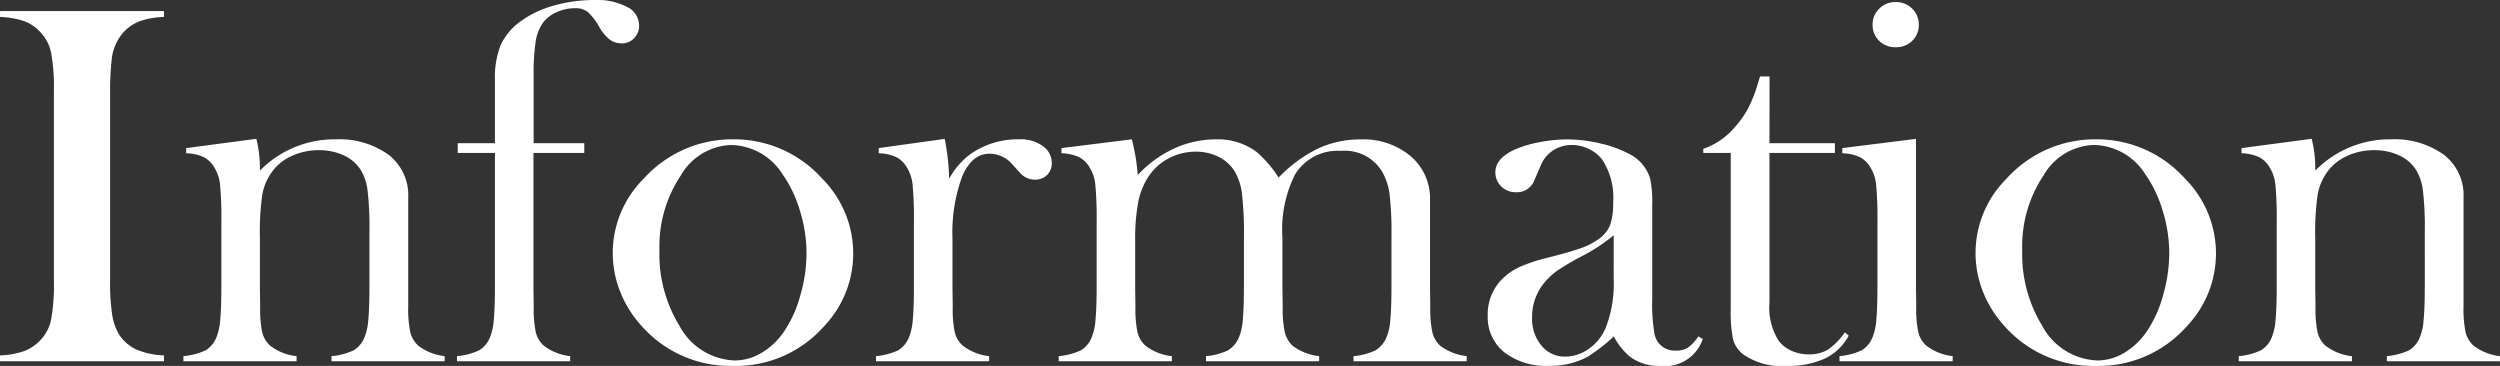 <svg xmlns="http://www.w3.org/2000/svg" width="190.293" height="27.852" viewBox="0 0 190.293 27.852">
  <rect x="0" y="0" width="190.293" height="27.852" fill="#333333" stroke="none"/>
  <path id="パス_13369" data-name="パス 13369" d="M-82.393-26.66v.449A6.331,6.331,0,0,0-84.2-25.9a3.28,3.28,0,0,0-1.24.82,3.666,3.666,0,0,0-.937,2.168,21.422,21.422,0,0,0-.117,2.383V-6.133a16.364,16.364,0,0,0,.156,2.559,4.151,4.151,0,0,0,.508,1.5A3.162,3.162,0,0,0-84.521-.908a5.815,5.815,0,0,0,2.129.459V0h-12.48V-.449a6.142,6.142,0,0,0,1.826-.322,3.316,3.316,0,0,0,1.221-.811,3.159,3.159,0,0,0,.84-1.582,14.83,14.83,0,0,0,.215-2.969V-20.527a14.83,14.83,0,0,0-.215-2.969,3.159,3.159,0,0,0-.84-1.582,3.1,3.1,0,0,0-1.23-.82,6.45,6.45,0,0,0-1.816-.312v-.449Zm7.031,9.727a9.023,9.023,0,0,1,.273,2.109v.313a7.933,7.933,0,0,1,5.762-2.383A6.423,6.423,0,0,1-65.3-15.723a3.889,3.889,0,0,1,1.5,3.281V-4.16a8.67,8.67,0,0,0,.156,1.943,2.033,2.033,0,0,0,.605,1.025,4.025,4.025,0,0,0,2.012.8V0h-8.613V-.391a5.06,5.06,0,0,0,1.68-.439,2.012,2.012,0,0,0,.82-.967,4.252,4.252,0,0,0,.3-1.357q.088-.908.088-2.607V-9.9a23.779,23.779,0,0,0-.146-3.125,3.831,3.831,0,0,0-.557-1.6,2.955,2.955,0,0,0-1.289-1.064,4.441,4.441,0,0,0-1.855-.381,4.882,4.882,0,0,0-2.041.43,3.715,3.715,0,0,0-1.494,1.172,4.2,4.2,0,0,0-.771,1.768,19.98,19.98,0,0,0-.186,3.271v3.828l.02,1.445a8.67,8.67,0,0,0,.156,1.943,2.033,2.033,0,0,0,.605,1.025,4.025,4.025,0,0,0,2.012.8V0h-8.613V-.391a5.06,5.06,0,0,0,1.68-.439,2.012,2.012,0,0,0,.82-.967,4.252,4.252,0,0,0,.3-1.357q.088-.908.088-2.627v-4.824a27.39,27.39,0,0,0-.1-2.822,3.058,3.058,0,0,0-.43-1.318,2.068,2.068,0,0,0-.8-.791,3.5,3.5,0,0,0-1.348-.3v-.391Zm21.094,1.074V-5.645l.02,1.484a8.67,8.67,0,0,0,.156,1.943,2.033,2.033,0,0,0,.605,1.025,4.025,4.025,0,0,0,2.012.8V0h-8.613V-.391a5.06,5.06,0,0,0,1.68-.439,2.012,2.012,0,0,0,.82-.967,4.252,4.252,0,0,0,.3-1.357q.088-.908.088-2.627V-15.859h-2.832V-16.6H-57.2v-4.766a6.861,6.861,0,0,1,.439-2.715,4.707,4.707,0,0,1,1.572-1.836A7.808,7.808,0,0,1-52.7-27.08a11.323,11.323,0,0,1,3.115-.42,4.886,4.886,0,0,1,2.441.527,1.583,1.583,0,0,1,.918,1.406,1.343,1.343,0,0,1-.381.977,1.247,1.247,0,0,1-.928.391,1.522,1.522,0,0,1-.918-.283,3.149,3.149,0,0,1-.781-.928,4.9,4.9,0,0,0-.9-1.182,1.483,1.483,0,0,0-.957-.283,3.351,3.351,0,0,0-1.406.3,2.644,2.644,0,0,0-1.035.791,3.321,3.321,0,0,0-.566,1.436,15.882,15.882,0,0,0-.156,2.568V-16.6H-50.4v.742Zm6.035,7.617a8,8,0,0,1,2.344-5.645,9.069,9.069,0,0,1,6.816-3.008,9.008,9.008,0,0,1,6.8,3.008,8.063,8.063,0,0,1,2.344,5.664,8.031,8.031,0,0,1-2.227,5.566A8.941,8.941,0,0,1-39.072.352a9,9,0,0,1-6.934-3.008,8.511,8.511,0,0,1-1.65-2.617A7.95,7.95,0,0,1-48.232-8.242Zm3.555-.215A10.413,10.413,0,0,0-43.154-2.7a4.966,4.966,0,0,0,4.2,2.637A4,4,0,0,0-36.9-.645a5.41,5.41,0,0,0,1.719-1.641,9.159,9.159,0,0,0,1.23-2.744,11.669,11.669,0,0,0,.469-3.193,11.023,11.023,0,0,0-.5-3.232,9.573,9.573,0,0,0-1.338-2.8,4.727,4.727,0,0,0-3.926-2.207,4.593,4.593,0,0,0-3.809,2.324A9.688,9.688,0,0,0-44.678-8.457Zm22.051-5.43a5.683,5.683,0,0,1,1.582-1.855,6.214,6.214,0,0,1,3.691-1.152,2.9,2.9,0,0,1,1.934.566,1.571,1.571,0,0,1,.605,1.25,1.2,1.2,0,0,1-.361.9,1.275,1.275,0,0,1-.928.352,1.5,1.5,0,0,1-1.152-.547l-.605-.664a2.269,2.269,0,0,0-1.7-.762q-1.328,0-2.07,1.719A12.4,12.4,0,0,0-22.373-9.3v3.652l.02,1.484A8.67,8.67,0,0,0-22.2-2.217a2.033,2.033,0,0,0,.605,1.025,4.025,4.025,0,0,0,2.012.8V0h-8.613V-.391a5.06,5.06,0,0,0,1.68-.439,2.012,2.012,0,0,0,.82-.967,4.252,4.252,0,0,0,.3-1.357q.088-.908.088-2.627v-4.824a27.39,27.39,0,0,0-.1-2.822,3.058,3.058,0,0,0-.43-1.318,2.068,2.068,0,0,0-.8-.791,3.5,3.5,0,0,0-1.348-.3v-.391l5.02-.7A16.978,16.978,0,0,1-22.627-13.887Zm13.906-3.008a15.338,15.338,0,0,1,.449,2.715,8.832,8.832,0,0,1,2.764-2.012,7.577,7.577,0,0,1,3.193-.7,4.913,4.913,0,0,1,3.066.938,8.651,8.651,0,0,1,1.7,1.973,10.565,10.565,0,0,1,2.988-2.207,7.56,7.56,0,0,1,3.242-.7A5.617,5.617,0,0,1,12.5-15.615a4.222,4.222,0,0,1,1.475,3.35v6.621l.02,1.484a8.67,8.67,0,0,0,.156,1.943,2.1,2.1,0,0,0,.586,1.025,4.166,4.166,0,0,0,2.031.8V0H8.154V-.391A4.943,4.943,0,0,0,9.824-.83a2.136,2.136,0,0,0,.83-.967,4.252,4.252,0,0,0,.3-1.357q.088-.908.088-2.607v-3.73a25.911,25.911,0,0,0-.137-3.164,4.831,4.831,0,0,0-.527-1.7,3.311,3.311,0,0,0-3.164-1.66,3.8,3.8,0,0,0-3.516,1.8,9.363,9.363,0,0,0-.957,4.8v3.77l.02,1.484A8.67,8.67,0,0,0,2.92-2.217a2.1,2.1,0,0,0,.586,1.025,4.056,4.056,0,0,0,2.031.8V0H-3.076V-.391A4.943,4.943,0,0,0-1.406-.83,2.136,2.136,0,0,0-.576-1.8a4.252,4.252,0,0,0,.3-1.357q.088-.908.088-2.607V-9.375a27.254,27.254,0,0,0-.146-3.35,4.429,4.429,0,0,0-.557-1.729,2.971,2.971,0,0,0-1.211-1.1,3.8,3.8,0,0,0-1.758-.4,4.332,4.332,0,0,0-2.09.527A4.074,4.074,0,0,0-7.49-14a5.382,5.382,0,0,0-.752,1.924,15.269,15.269,0,0,0-.225,2.9v3.574l.02,1.445a8.67,8.67,0,0,0,.156,1.943,2.033,2.033,0,0,0,.605,1.025,4.025,4.025,0,0,0,2.012.8V0h-8.613V-.391a5.06,5.06,0,0,0,1.68-.439,2.012,2.012,0,0,0,.82-.967,4.252,4.252,0,0,0,.3-1.357q.088-.908.088-2.627v-4.824a27.39,27.39,0,0,0-.1-2.822,3.058,3.058,0,0,0-.43-1.318,2.068,2.068,0,0,0-.8-.791,3.5,3.5,0,0,0-1.348-.3v-.391Zm43.125,15,.332.2A3.028,3.028,0,0,1,31.514.352a3.753,3.753,0,0,1-2.3-.684,5.163,5.163,0,0,1-1.25-1.562A12.917,12.917,0,0,1,25.986-.352a5.988,5.988,0,0,1-2.949.7A5.208,5.208,0,0,1,19.629-.684a3.426,3.426,0,0,1-1.26-2.793A3.8,3.8,0,0,1,19.4-6.191a4.61,4.61,0,0,1,1.348-.967,12.891,12.891,0,0,1,2.207-.732q1.7-.43,2.51-.723a5.2,5.2,0,0,0,1.357-.7,2.35,2.35,0,0,0,.859-1.055,4.8,4.8,0,0,0,.234-1.68,5.265,5.265,0,0,0-.859-3.34,2.812,2.812,0,0,0-1.006-.781,2.942,2.942,0,0,0-1.279-.293,2.54,2.54,0,0,0-1.426.41,2.512,2.512,0,0,0-.937,1.133l-.488,1.133a1.409,1.409,0,0,1-1.406.918,1.529,1.529,0,0,1-1.113-.439,1.48,1.48,0,0,1-.449-1.1q0-1,1.406-1.68a8.531,8.531,0,0,1,1.885-.576,11.189,11.189,0,0,1,2.2-.225,10.841,10.841,0,0,1,2.52.313,8.667,8.667,0,0,1,2.188.8,3.1,3.1,0,0,1,1.582,1.875,8.618,8.618,0,0,1,.156,1.973v7.227a13,13,0,0,0,.156,2.5,1.556,1.556,0,0,0,1.6,1.387,1.775,1.775,0,0,0,.947-.215A3.374,3.374,0,0,0,34.4-1.895Zm-6.445-7.7a13.1,13.1,0,0,1-2.324,1.543,20.341,20.341,0,0,0-1.973,1.152,5.2,5.2,0,0,0-1,.938,4.064,4.064,0,0,0-.918,2.637,3.175,3.175,0,0,0,.713,2.129,2.268,2.268,0,0,0,1.807.84,3.092,3.092,0,0,0,1.807-.6,3.679,3.679,0,0,0,1.279-1.592,9.326,9.326,0,0,0,.605-3.789ZM39.814-16.6h4.98v.742h-4.98V-4.492a4.743,4.743,0,0,0,.7,2.93,2.484,2.484,0,0,0,.977.762A3.142,3.142,0,0,0,42.8-.527a2.745,2.745,0,0,0,1.465-.361,5.056,5.056,0,0,0,1.289-1.318l.293.254A4.051,4.051,0,0,1,44.043-.215a6.6,6.6,0,0,1-2.9.566,5.132,5.132,0,0,1-3.359-.9,2.168,2.168,0,0,1-.742-1.123,10.515,10.515,0,0,1-.176-2.354V-15.859h-2.09v-.312a5.479,5.479,0,0,0,2.344-1.582,7.832,7.832,0,0,0,1.035-1.436,10.191,10.191,0,0,0,.742-1.846l.2-.645h.723Zm5.547.371,5.605-.7V-5.645l.02,1.484a8.67,8.67,0,0,0,.156,1.943,2.033,2.033,0,0,0,.605,1.025,4.025,4.025,0,0,0,2.012.8V0H45.146V-.391a5.06,5.06,0,0,0,1.68-.439,2.012,2.012,0,0,0,.82-.967,4.252,4.252,0,0,0,.3-1.357q.088-.908.088-2.627v-4.824a27.389,27.389,0,0,0-.1-2.822,3.058,3.058,0,0,0-.43-1.318,2.068,2.068,0,0,0-.8-.791,3.5,3.5,0,0,0-1.348-.3Zm4.063-7.676a1.726,1.726,0,0,1-1.26-.488,1.651,1.651,0,0,1-.5-1.23,1.644,1.644,0,0,1,.508-1.221,1.716,1.716,0,0,1,1.25-.5,1.716,1.716,0,0,1,1.25.5,1.644,1.644,0,0,1,.508,1.221,1.651,1.651,0,0,1-.5,1.23A1.726,1.726,0,0,1,49.424-23.906ZM55.5-8.242a8,8,0,0,1,2.344-5.645,9.069,9.069,0,0,1,6.816-3.008,9.008,9.008,0,0,1,6.8,3.008A8.063,8.063,0,0,1,73.8-8.223a8.031,8.031,0,0,1-2.227,5.566A8.941,8.941,0,0,1,64.658.352a9,9,0,0,1-6.934-3.008,8.511,8.511,0,0,1-1.65-2.617A7.95,7.95,0,0,1,55.5-8.242Zm3.555-.215A10.413,10.413,0,0,0,60.576-2.7a4.966,4.966,0,0,0,4.2,2.637,4,4,0,0,0,2.051-.586,5.41,5.41,0,0,0,1.719-1.641,9.159,9.159,0,0,0,1.23-2.744,11.669,11.669,0,0,0,.469-3.193,11.023,11.023,0,0,0-.5-3.232,9.573,9.573,0,0,0-1.338-2.8,4.727,4.727,0,0,0-3.926-2.207,4.593,4.593,0,0,0-3.809,2.324A9.688,9.688,0,0,0,59.053-8.457Zm22.031-8.477a9.023,9.023,0,0,1,.273,2.109v.313a7.933,7.933,0,0,1,5.762-2.383,6.423,6.423,0,0,1,4.023,1.172,3.889,3.889,0,0,1,1.5,3.281V-4.16A8.67,8.67,0,0,0,92.8-2.217a2.033,2.033,0,0,0,.605,1.025,4.025,4.025,0,0,0,2.012.8V0H86.807V-.391a5.06,5.06,0,0,0,1.68-.439,2.012,2.012,0,0,0,.82-.967,4.252,4.252,0,0,0,.3-1.357q.088-.908.088-2.607V-9.9a23.779,23.779,0,0,0-.146-3.125,3.831,3.831,0,0,0-.557-1.6,2.955,2.955,0,0,0-1.289-1.064,4.441,4.441,0,0,0-1.855-.381,4.882,4.882,0,0,0-2.041.43,3.715,3.715,0,0,0-1.494,1.172,4.2,4.2,0,0,0-.771,1.768,19.98,19.98,0,0,0-.186,3.271v3.828l.02,1.445a8.67,8.67,0,0,0,.156,1.943,2.033,2.033,0,0,0,.605,1.025,4.025,4.025,0,0,0,2.012.8V0H75.537V-.391a5.06,5.06,0,0,0,1.68-.439,2.012,2.012,0,0,0,.82-.967,4.252,4.252,0,0,0,.3-1.357q.088-.908.088-2.627v-4.824a27.39,27.39,0,0,0-.1-2.822,3.058,3.058,0,0,0-.43-1.318,2.068,2.068,0,0,0-.8-.791,3.5,3.5,0,0,0-1.348-.3v-.391Z" transform="translate(94.873 27.5)" fill="#fff"/>
</svg>

